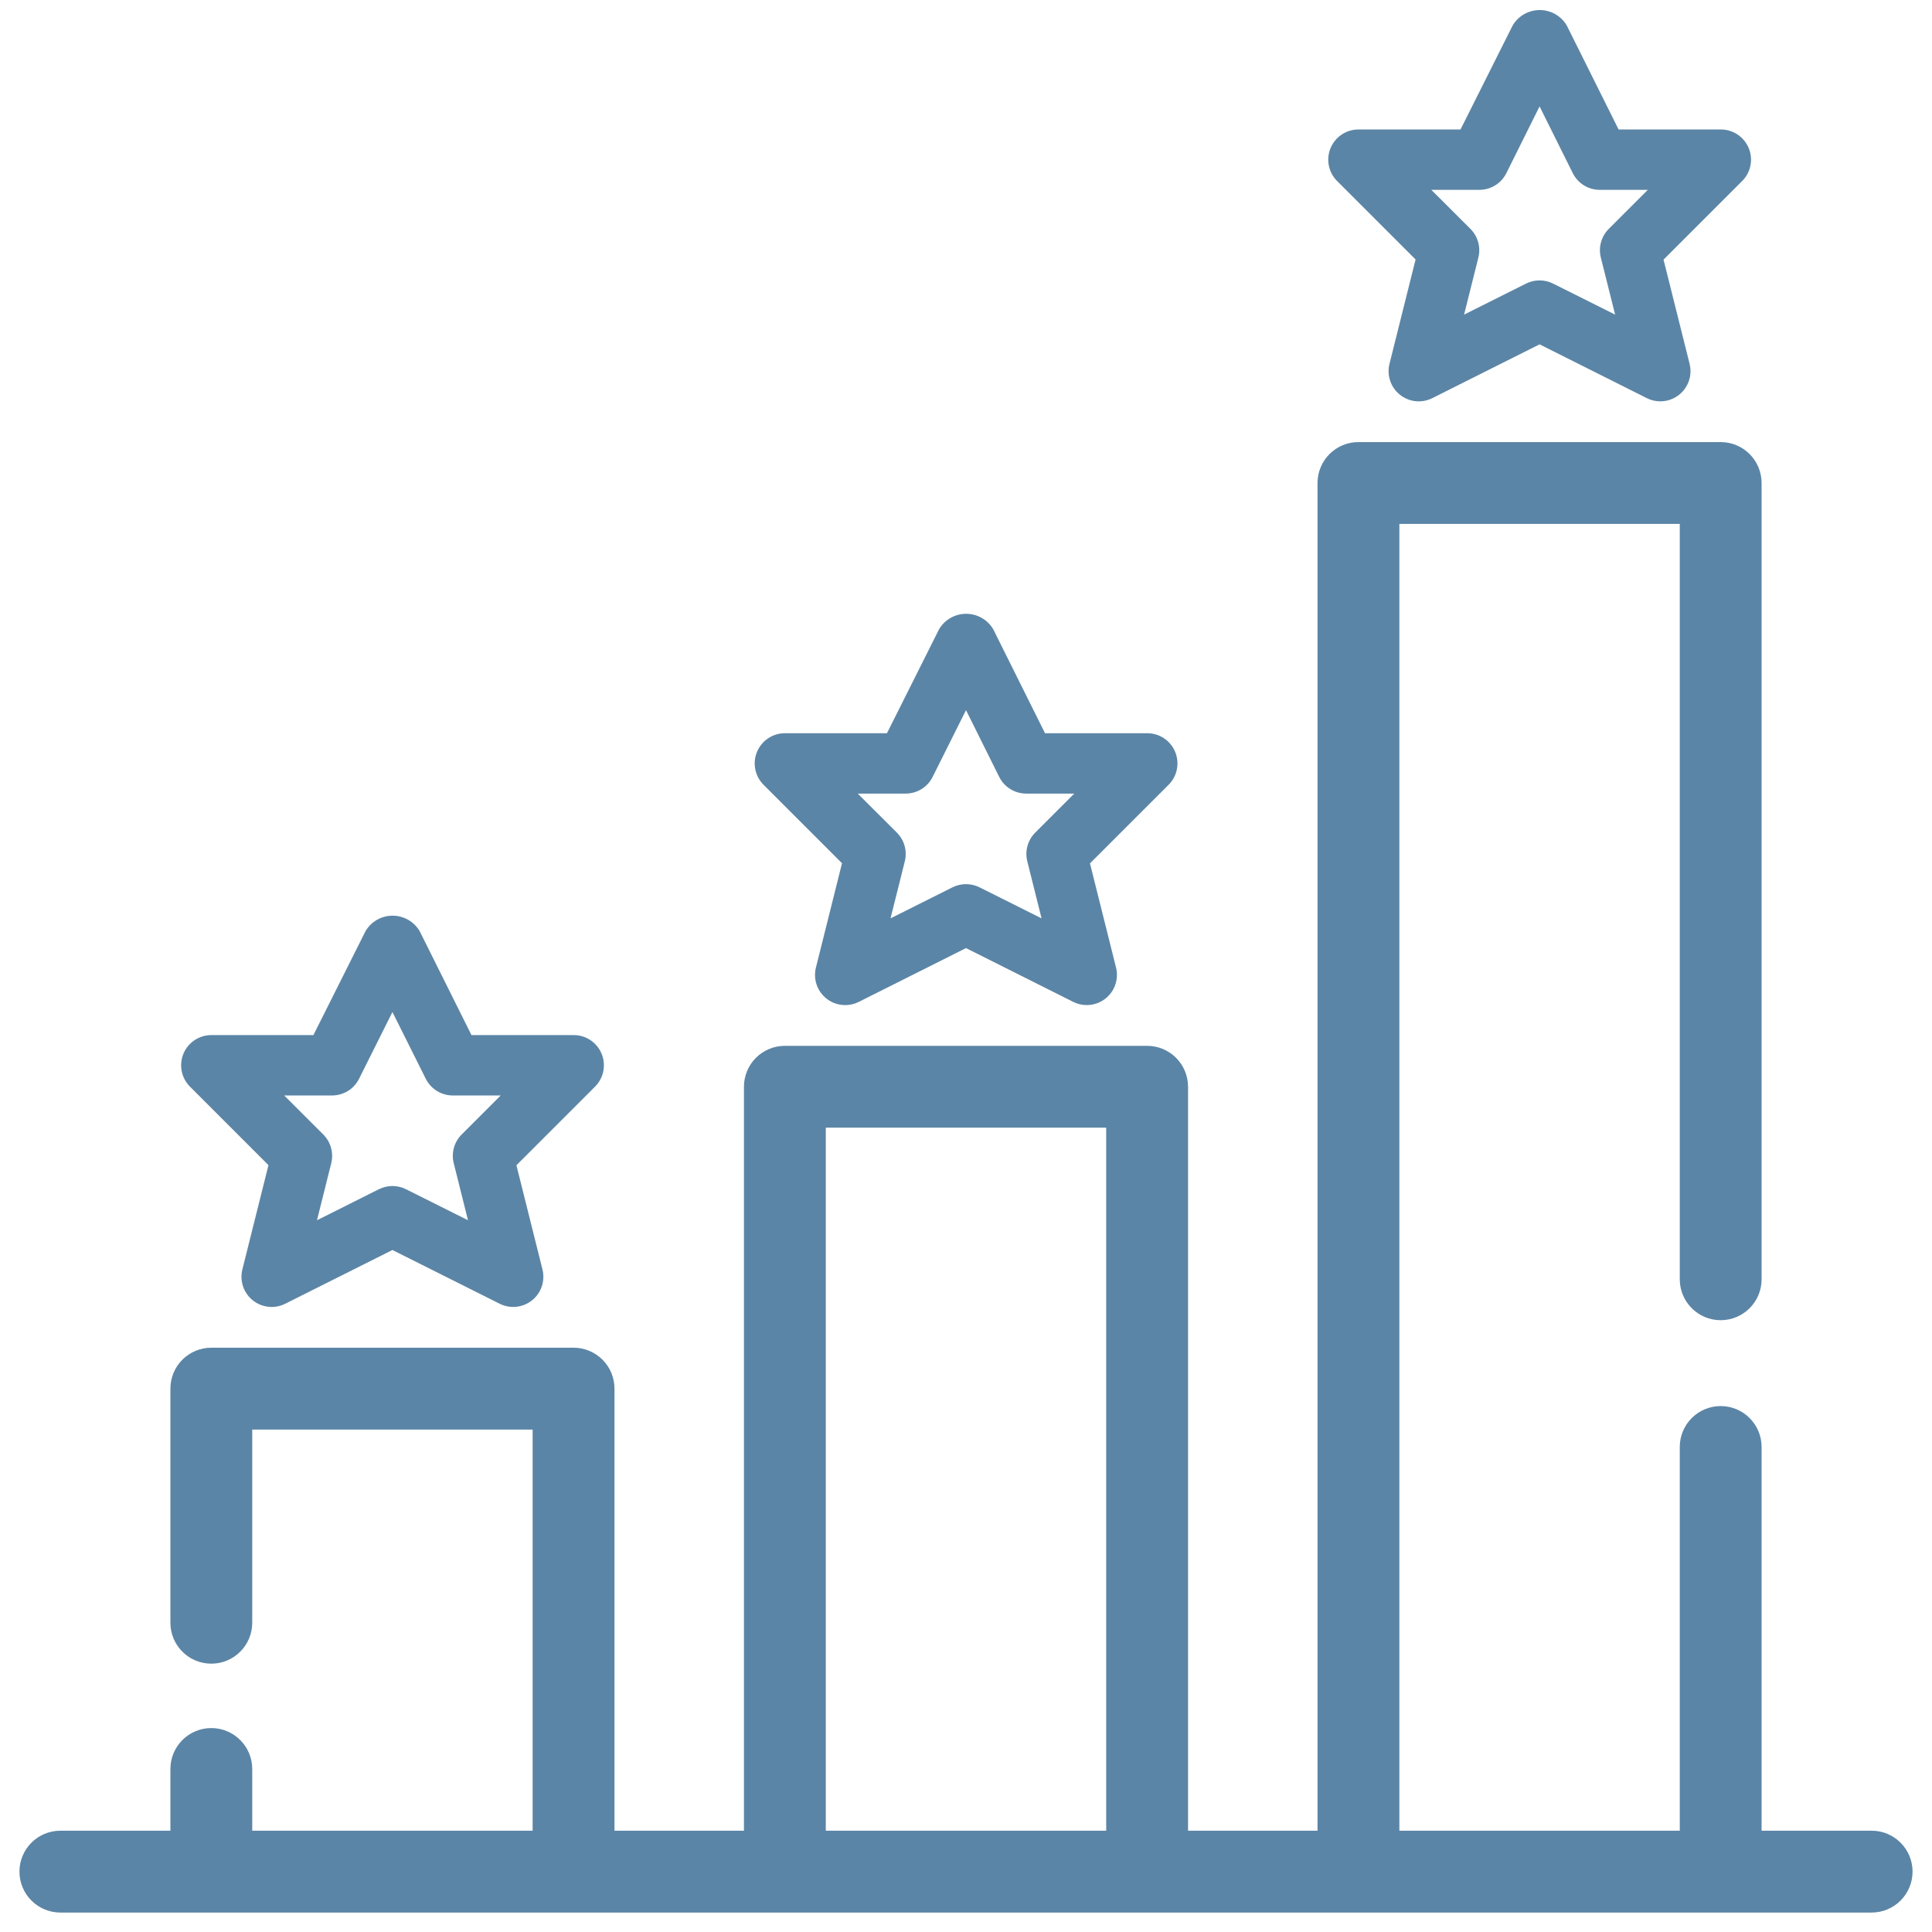 <svg width="90" height="90" viewBox="0 0 90 90" fill="none" xmlns="http://www.w3.org/2000/svg">
<g clip-path="url(#clip0_1_563)">
<path d="M81.812 85.531V67.406C81.812 66.492 81.071 65.75 80.156 65.75C79.242 65.75 78.5 66.492 78.5 67.406V85.531H64.938V24.156H78.5V59.594C78.5 60.508 79.242 61.25 80.156 61.25C81.071 61.25 81.812 60.508 81.812 59.594V22.5C81.812 22.061 81.638 21.64 81.327 21.329C81.017 21.018 80.596 20.844 80.156 20.844H63.281C62.842 20.844 62.421 21.018 62.11 21.329C61.8 21.64 61.625 22.061 61.625 22.5V85.531H55.094V50.625C55.094 50.186 54.919 49.764 54.609 49.454C54.298 49.143 53.877 48.969 53.438 48.969H36.562C36.123 48.969 35.702 49.143 35.391 49.454C35.081 49.764 34.906 50.186 34.906 50.625V85.531H28.375V64.688C28.375 64.248 28.201 63.827 27.89 63.516C27.579 63.206 27.158 63.031 26.719 63.031H9.844C9.404 63.031 8.983 63.206 8.673 63.516C8.362 63.827 8.188 64.248 8.188 64.688V75.594C8.188 76.508 8.929 77.25 9.844 77.25C10.758 77.25 11.5 76.508 11.5 75.594V66.344H25.062V85.531H11.5V82.406C11.5 81.492 10.758 80.75 9.844 80.75C8.929 80.75 8.188 81.492 8.188 82.406V85.531H2.812C1.898 85.531 1.156 86.273 1.156 87.188C1.156 88.102 1.898 88.844 2.812 88.844H87.188C88.102 88.844 88.844 88.102 88.844 87.188C88.844 86.273 88.102 85.531 87.188 85.531H81.812ZM38.219 52.281H51.781V85.531H38.219V52.281Z" fill="#5B85A6" stroke="#5B85A6" stroke-width="0.5"/>
<path d="M12.506 54.277L11.292 59.13C11.226 59.391 11.236 59.666 11.321 59.922C11.406 60.177 11.563 60.403 11.773 60.572C11.983 60.741 12.237 60.846 12.505 60.875C12.773 60.904 13.044 60.855 13.285 60.734L18.281 58.23L23.278 60.734C23.518 60.854 23.788 60.903 24.055 60.874C24.323 60.846 24.576 60.741 24.786 60.573C24.996 60.405 25.153 60.18 25.239 59.925C25.324 59.67 25.335 59.396 25.27 59.135L24.057 54.282L27.713 50.626C27.912 50.43 28.048 50.179 28.104 49.905C28.159 49.631 28.132 49.346 28.025 49.088C27.919 48.83 27.737 48.609 27.505 48.454C27.272 48.299 26.998 48.217 26.719 48.218H21.963L19.547 43.371C19.417 43.153 19.233 42.973 19.012 42.847C18.791 42.722 18.542 42.656 18.288 42.656C18.035 42.656 17.785 42.722 17.564 42.847C17.344 42.973 17.16 43.153 17.03 43.371L14.6 48.218H9.844C9.566 48.219 9.294 48.301 9.063 48.456C8.831 48.61 8.651 48.83 8.545 49.087C8.438 49.344 8.411 49.626 8.465 49.899C8.519 50.172 8.653 50.422 8.849 50.619L12.506 54.277ZM15.469 51.031C15.73 51.031 15.986 50.958 16.209 50.821C16.431 50.684 16.61 50.487 16.727 50.253L18.281 47.144L19.835 50.255C19.952 50.488 20.132 50.685 20.354 50.822C20.576 50.959 20.832 51.031 21.094 51.031H23.324L21.506 52.849C21.334 53.021 21.21 53.234 21.145 53.468C21.08 53.702 21.077 53.948 21.136 54.184L21.801 56.843L18.91 55.397C18.715 55.3 18.499 55.249 18.281 55.249C18.063 55.249 17.848 55.3 17.653 55.397L14.766 56.844L15.431 54.185C15.489 53.95 15.486 53.703 15.421 53.469C15.357 53.235 15.232 53.022 15.061 52.851L13.238 51.031H15.469Z" fill="#5B85A6"/>
<path d="M39.224 40.213L38.011 45.065C37.944 45.326 37.953 45.601 38.038 45.858C38.123 46.114 38.28 46.34 38.49 46.51C38.7 46.679 38.954 46.785 39.223 46.813C39.491 46.842 39.762 46.793 40.004 46.672L45 44.166L49.996 46.672C50.237 46.792 50.507 46.841 50.775 46.812C51.042 46.784 51.296 46.679 51.506 46.511C51.715 46.342 51.873 46.117 51.958 45.862C52.044 45.607 52.054 45.333 51.989 45.072L50.775 40.22L54.432 36.564C54.631 36.368 54.767 36.117 54.822 35.843C54.878 35.569 54.851 35.284 54.744 35.026C54.637 34.767 54.456 34.547 54.223 34.392C53.991 34.237 53.717 34.155 53.437 34.156H48.681L46.266 29.308C46.136 29.09 45.951 28.909 45.731 28.784C45.51 28.659 45.261 28.593 45.007 28.593C44.753 28.593 44.504 28.659 44.283 28.784C44.063 28.909 43.878 29.09 43.748 29.308L41.318 34.156H36.562C36.284 34.157 36.013 34.239 35.781 34.394C35.55 34.548 35.37 34.768 35.264 35.025C35.157 35.282 35.129 35.564 35.184 35.837C35.238 36.11 35.372 36.36 35.568 36.557L39.224 40.213ZM42.187 36.969C42.449 36.969 42.705 36.896 42.927 36.759C43.15 36.622 43.329 36.425 43.446 36.191L45 33.081L46.547 36.191C46.664 36.426 46.845 36.623 47.069 36.761C47.292 36.898 47.55 36.97 47.812 36.969H50.043L48.224 38.787C48.053 38.959 47.928 39.172 47.864 39.407C47.799 39.641 47.796 39.888 47.855 40.123L48.52 42.781L45.629 41.335C45.433 41.238 45.218 41.187 45 41.187C44.782 41.187 44.566 41.238 44.371 41.335L41.484 42.781L42.15 40.123C42.209 39.888 42.205 39.641 42.141 39.407C42.076 39.172 41.951 38.959 41.78 38.787L39.957 36.969H42.187Z" fill="#5B85A6"/>
<path d="M65.943 12.088L64.73 16.94C64.662 17.201 64.672 17.476 64.757 17.733C64.842 17.989 64.999 18.215 65.209 18.385C65.419 18.554 65.673 18.66 65.942 18.689C66.21 18.717 66.481 18.668 66.722 18.547L71.719 16.041L76.715 18.547C76.956 18.667 77.226 18.716 77.493 18.688C77.761 18.659 78.015 18.554 78.224 18.386C78.434 18.217 78.591 17.992 78.677 17.737C78.763 17.482 78.773 17.208 78.708 16.947L77.494 12.095L81.15 8.439C81.35 8.243 81.486 7.992 81.541 7.718C81.597 7.444 81.57 7.159 81.463 6.901C81.356 6.643 81.175 6.422 80.942 6.267C80.709 6.112 80.436 6.03 80.156 6.031H75.4L72.984 1.183C72.854 0.965 72.67 0.784 72.45 0.659C72.229 0.534 71.98 0.468 71.726 0.468C71.472 0.468 71.223 0.534 71.002 0.659C70.781 0.784 70.597 0.965 70.467 1.183L68.037 6.031H63.281C63.003 6.032 62.731 6.114 62.5 6.269C62.269 6.423 62.089 6.643 61.982 6.9C61.876 7.157 61.848 7.439 61.902 7.712C61.956 7.985 62.09 8.235 62.287 8.432L65.943 12.088ZM68.906 8.844C69.169 8.845 69.426 8.773 69.65 8.636C69.874 8.498 70.055 8.301 70.172 8.066L71.719 4.956L73.266 8.066C73.383 8.301 73.564 8.498 73.787 8.636C74.011 8.773 74.269 8.845 74.531 8.844H76.761L74.943 10.662C74.771 10.834 74.647 11.047 74.582 11.281C74.517 11.516 74.514 11.762 74.573 11.998L75.239 14.656L72.347 13.21C72.152 13.113 71.937 13.062 71.719 13.062C71.501 13.062 71.285 13.113 71.09 13.21L68.203 14.656L68.868 11.998C68.927 11.762 68.924 11.516 68.859 11.281C68.794 11.047 68.67 10.834 68.498 10.662L66.676 8.844H68.906Z" fill="#5B85A6"/>
</g>
<defs>
<clipPath id="clip0_1_563">
<rect width="90" height="90" fill="white"/>
</clipPath>
</defs>
</svg>

